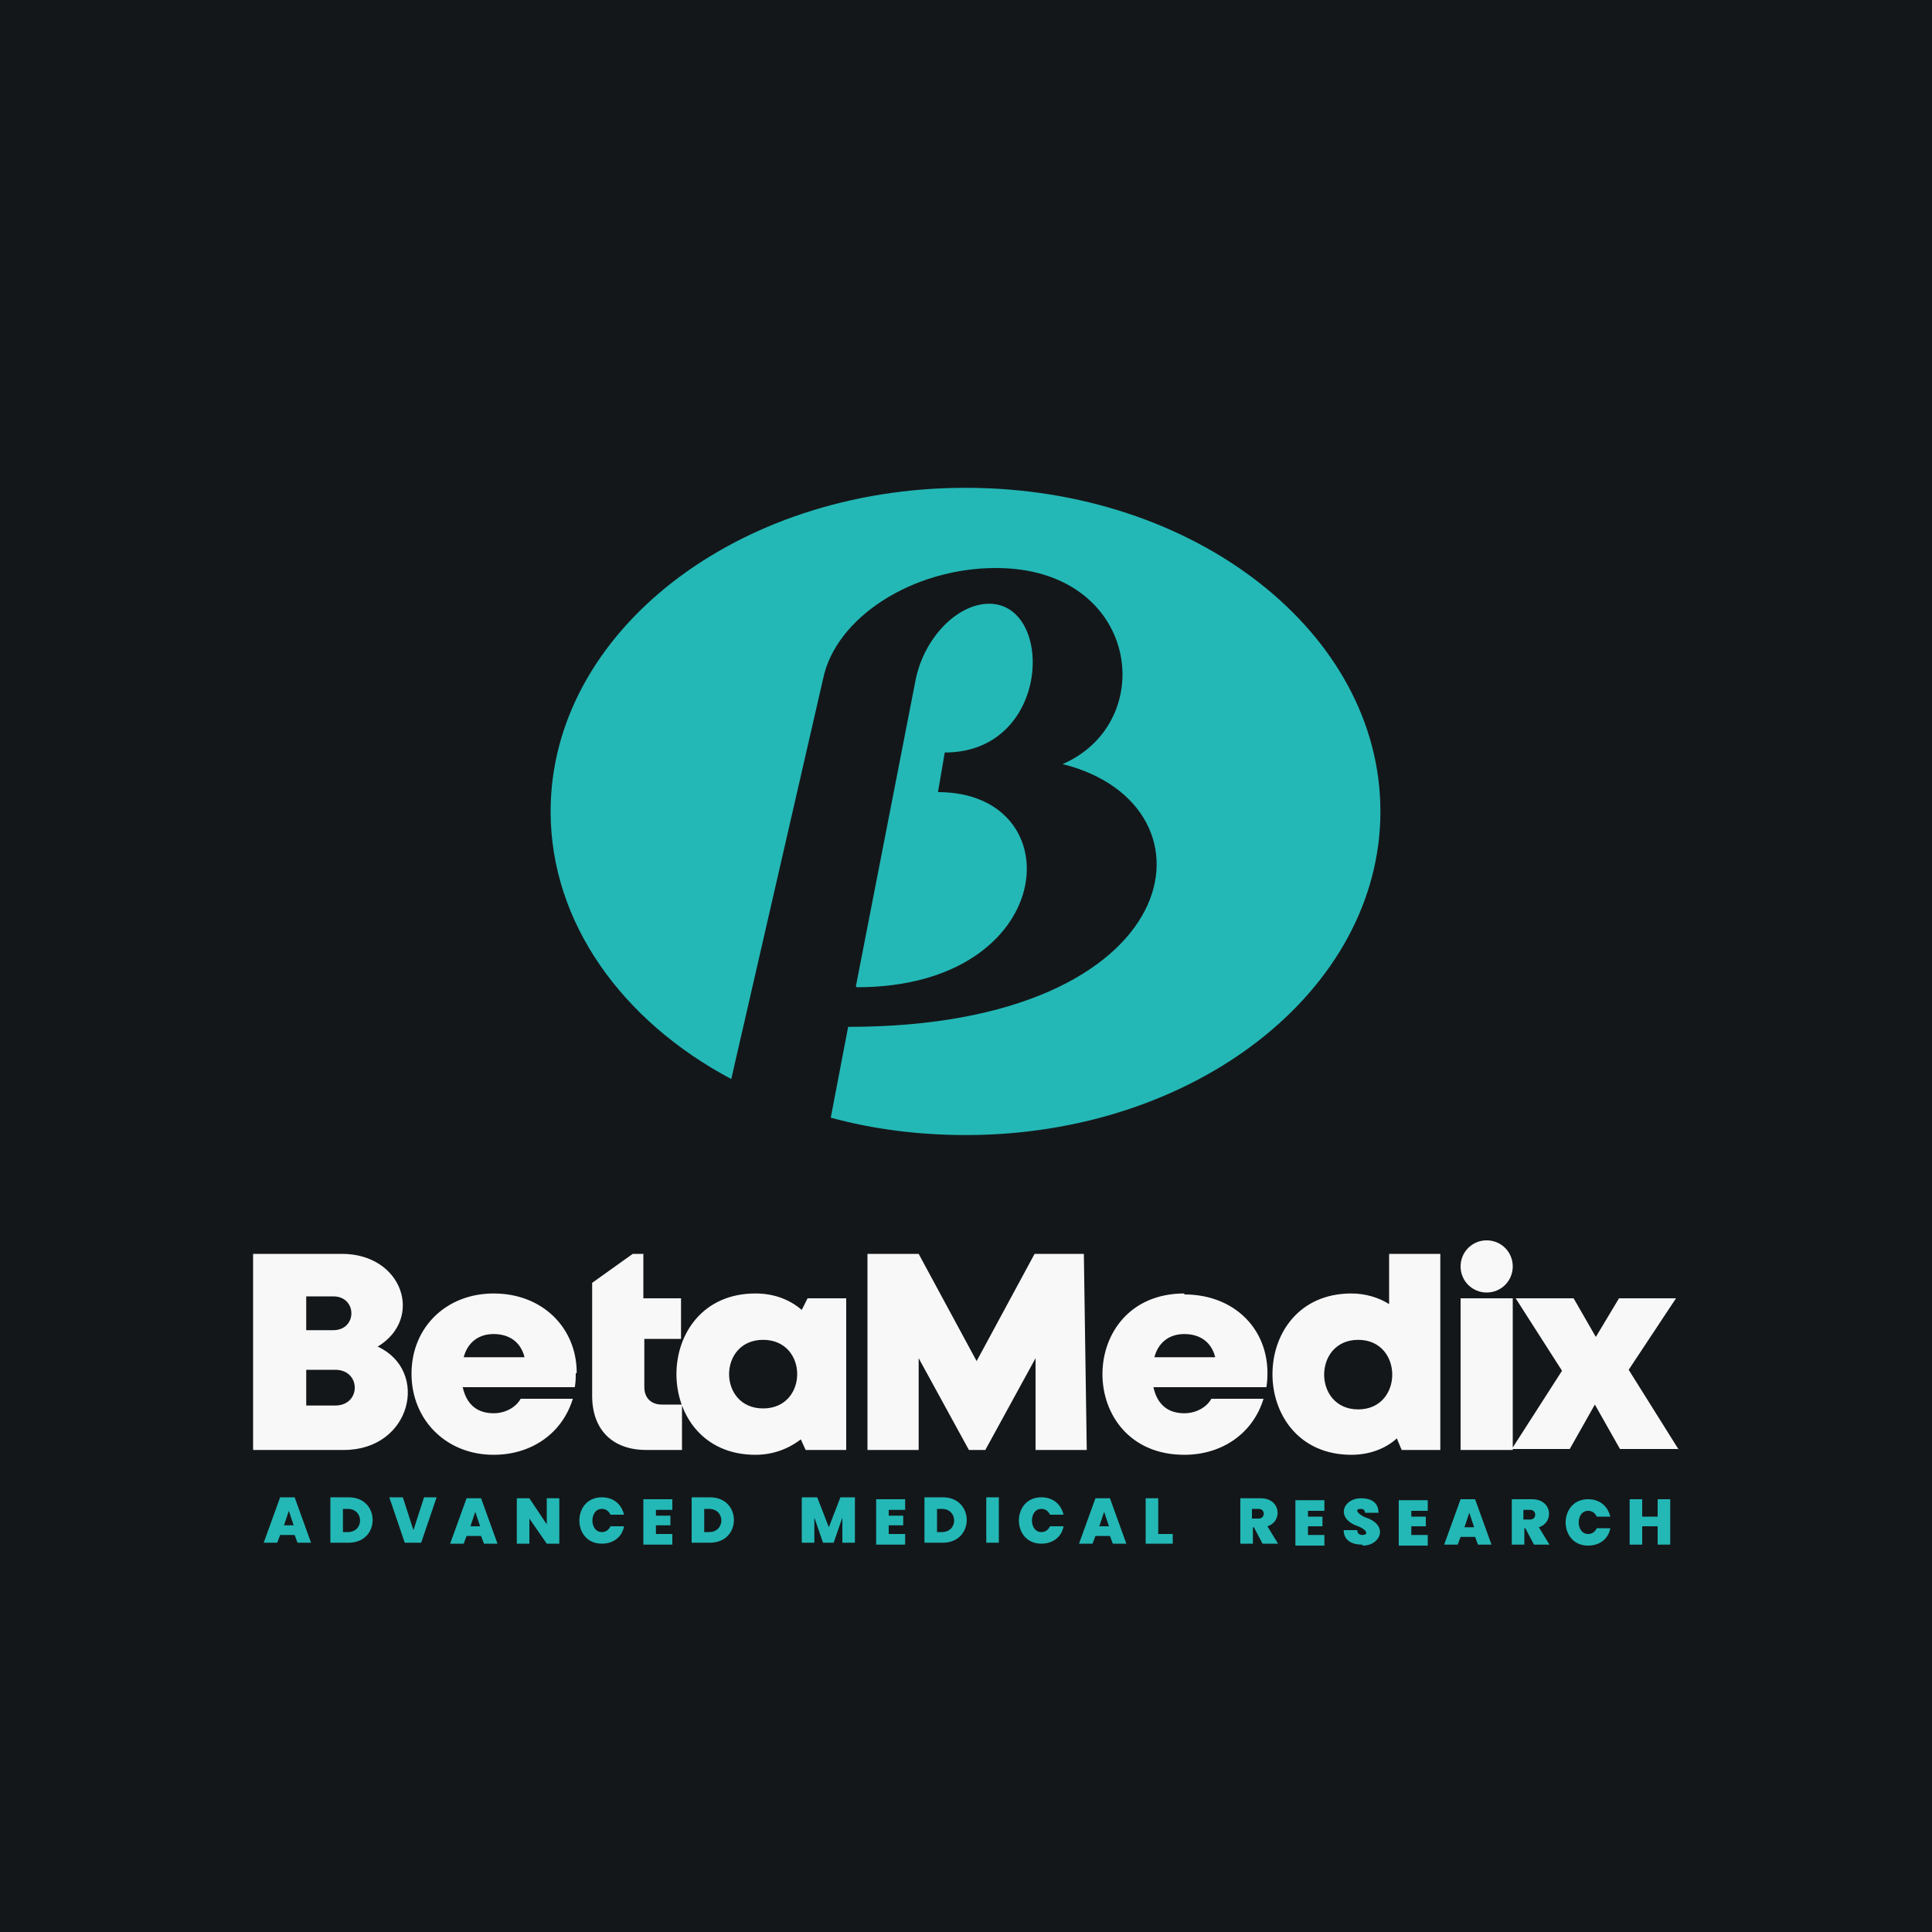 <?xml version="1.0" encoding="UTF-8"?>
<!DOCTYPE svg PUBLIC "-//W3C//DTD SVG 1.1//EN" "http://www.w3.org/Graphics/SVG/1.1/DTD/svg11.dtd">
<!-- Creator: CorelDRAW 2023 -->
<svg xmlns="http://www.w3.org/2000/svg" xml:space="preserve" width="2000px" height="2000px" version="1.1" style="shape-rendering:geometricPrecision; text-rendering:geometricPrecision; image-rendering:optimizeQuality; fill-rule:evenodd; clip-rule:evenodd"
viewBox="0 0 2000 2000"
 xmlns:xlink="http://www.w3.org/1999/xlink"
 xmlns:xodm="http://www.corel.com/coreldraw/odm/2003">
 <defs>
  <style type="text/css">
   <![CDATA[
    .fil0 {fill:#14171A}
    .fil1 {fill:#23B8B6}
    .fil3 {fill:#23B8B6;fill-rule:nonzero}
    .fil2 {fill:#F8F8F8;fill-rule:nonzero}
   ]]>
  </style>
 </defs>
 <g id="Layer_x0020_1">
  <polygon class="fil0" points="0,-5 2000,-5 2000,2005 0,2005 "/>
  <path class="fil1" d="M886 1021l62 -318c9,-43 43,-78 76,-78 68,0 64,154 -46,154l-7 41c141,0 125,202 -84,202zm114 -516c237,0 429,150 429,335 0,185 -192,335 -429,335 -49,0 -96,-6 -140,-18l18 -94c354,0 391,-230 222,-272 101,-44 79,-203 -69,-203 -86,0 -166,51 -179,115l-95 414c-113,-60 -187,-162 -187,-277 0,-185 192,-335 429,-335z"/>
  <path class="fil2" d="M1738 1501l-52 -83 49 -74 -59 0 -24 40 -23 -40 -60 0 48 75 -52 81 60 0 26 -46 26 46 60 0zm-199 -217c15,0 27,12 27,27 0,15 -12,27 -27,27 -15,0 -27,-12 -27,-27 0,-15 12,-27 27,-27zm-27 217l54 0 0 -157 -54 0 0 157zm-827 -47c-11,0 -18,-7 -18,-18l0 -50 38 0 0 -42 -39 0 0 -46 -11 0 -42 30 0 117c0,35 21,56 56,56l37 0 0 -47 -21 0zm541 -73c16,0 28,8 32,24l-63 0c4,-15 15,-24 31,-24zm0 -42c-113,0 -113,167 0,167 39,0 71,-22 82,-58l-54 0c-5,9 -16,15 -28,15 -17,0 -28,-9 -32,-27l117 0c8,-54 -29,-96 -85,-96zm-101 162l-3 -203 -51 0 -60 111 -60 -111 -53 0 0 203 53 0 0 -95 52 95 17 0 52 -95 0 95 53 0zm-335 -43c-47,0 -47,-71 0,-71 47,0 47,71 0,71zm46 -114l-6 12c-13,-11 -29,-17 -48,-17 -109,0 -109,167 0,167 18,0 34,-6 47,-16l5 11 42 0 0 -157 -40 0zm-325 37c16,0 28,8 32,24l-63 0c4,-15 15,-24 31,-24zm86 40c0,-46 -35,-82 -86,-82 -49,0 -85,35 -85,83 0,48 36,84 85,84 39,0 71,-22 82,-58l-54 0c-5,9 -16,15 -28,15 -17,0 -28,-9 -32,-27l116 0c1,-5 1,-10 1,-14zm-250 34l-30 0 0 -37 30 0c27,0 27,37 0,37zm-2 -78l-28 0 0 -35 28 0c25,0 25,35 0,35zm46 17c48,-29 26,-96 -37,-96l-92 0 0 203 94 0c70,0 89,-82 35,-107zm1015 65c-47,0 -47,-72 0,-72 47,0 47,72 0,72zm32 -161l0 52c-11,-7 -25,-11 -39,-11 -109,0 -109,167 0,167 18,0 35,-6 47,-17l5 12 40 0 0 -203 -53 0z"/>
  <path class="fil3" d="M307 1589l-17 0 -3 8 -14 0 17 -47 15 0 17 47 -14 0 -3 -8zm-3 -10l-5 -15 -5 15 10 0zm57 -29c33,0 33,47 0,47l-19 0 0 -47 19 0zm-1 36c17,0 17,-24 0,-24l-5 0 0 24 5 0zm92 -36l-16 47 -17 0 -16 -47 14 0 11 34 11 -34 14 0zm48 40l-17 0 -3 8 -14 0 17 -47 15 0 17 47 -14 0 -3 -8zm-3 -10l-5 -15 -5 15 10 0zm82 18l-13 0 -18 -26 0 26 -13 0 0 -47 13 0 18 27 0 -27 13 0 0 47zm44 -48c11,0 20,6 23,18l-14 0c-2,-4 -5,-6 -9,-6 -13,0 -13,24 0,24 4,0 7,-2 9,-6l14 0c-2,11 -11,18 -23,18 -31,0 -31,-48 0,-48zm56 11l0 8 15 0 0 10 -15 0 0 9 17 0 0 11 -30 0 0 -47 30 0 0 11 -17 0zm56 -11c33,0 33,47 0,47l-19 0 0 -47 19 0zm-1 36c17,0 17,-24 0,-24l-5 0 0 24 5 0zm151 -36l0 47 -13 0 0 -26 -9 26 -11 0 -9 -26 0 26 -13 0 0 -47 16 0 12 31 12 -31 16 0zm35 11l0 8 15 0 0 10 -15 0 0 9 17 0 0 11 -30 0 0 -47 30 0 0 11 -17 0zm56 -11c33,0 33,47 0,47l-19 0 0 -47 19 0zm-1 36c17,0 17,-24 0,-24l-5 0 0 24 5 0zm59 -36l0 47 -13 0 0 -47 13 0zm44 0c11,0 20,6 23,18l-14 0c-2,-4 -5,-6 -9,-6 -13,0 -13,24 0,24 4,0 7,-2 9,-6l14 0c-2,11 -11,18 -23,18 -31,0 -31,-48 0,-48zm73 40l-17 0 -3 8 -14 0 17 -47 15 0 17 47 -14 0 -3 -8zm-3 -10l-5 -15 -5 15 10 0zm51 8l15 0 0 10 -28 0 0 -47 13 0 0 37zm108 10l-9 -17 -1 0 0 17 -13 0 0 -47 21 0c21,0 23,24 7,29l11 18 -15 0zm-11 -26l7 0c7,0 7,-10 0,-10l-7 0 0 10zm58 -10l0 8 15 0 0 10 -15 0 0 9 17 0 0 11 -30 0 0 -47 30 0 0 11 -17 0zm56 37c-10,0 -19,-4 -19,-15l14 0c0,3 2,5 5,5 8,0 4,-6 -4,-9 -24,-8 -16,-29 3,-29 10,0 18,4 18,15l-14 0c0,-3 -2,-4 -4,-4 -9,0 -1,7 5,9 24,8 15,29 -3,29zm51 -37l0 8 15 0 0 10 -15 0 0 9 17 0 0 11 -30 0 0 -47 30 0 0 11 -17 0zm68 29l-17 0 -3 8 -14 0 17 -47 15 0 17 47 -14 0 -3 -8zm-3 -10l-5 -15 -5 15 10 0zm62 18l-9 -17 -1 0 0 17 -13 0 0 -47 21 0c21,0 23,24 7,29l11 18 -15 0zm-11 -26l7 0c7,0 7,-10 0,-10l-7 0 0 10zm67 -21c11,0 20,6 23,18l-14 0c-2,-4 -5,-6 -9,-6 -13,0 -13,24 0,24 4,0 7,-2 9,-6l14 0c-2,11 -11,18 -23,18 -31,0 -31,-48 0,-48zm85 0l0 47 -13 0 0 -19 -16 0 0 19 -13 0 0 -47 13 0 0 18 16 0 0 -18 13 0z"/>
 </g>
</svg>

